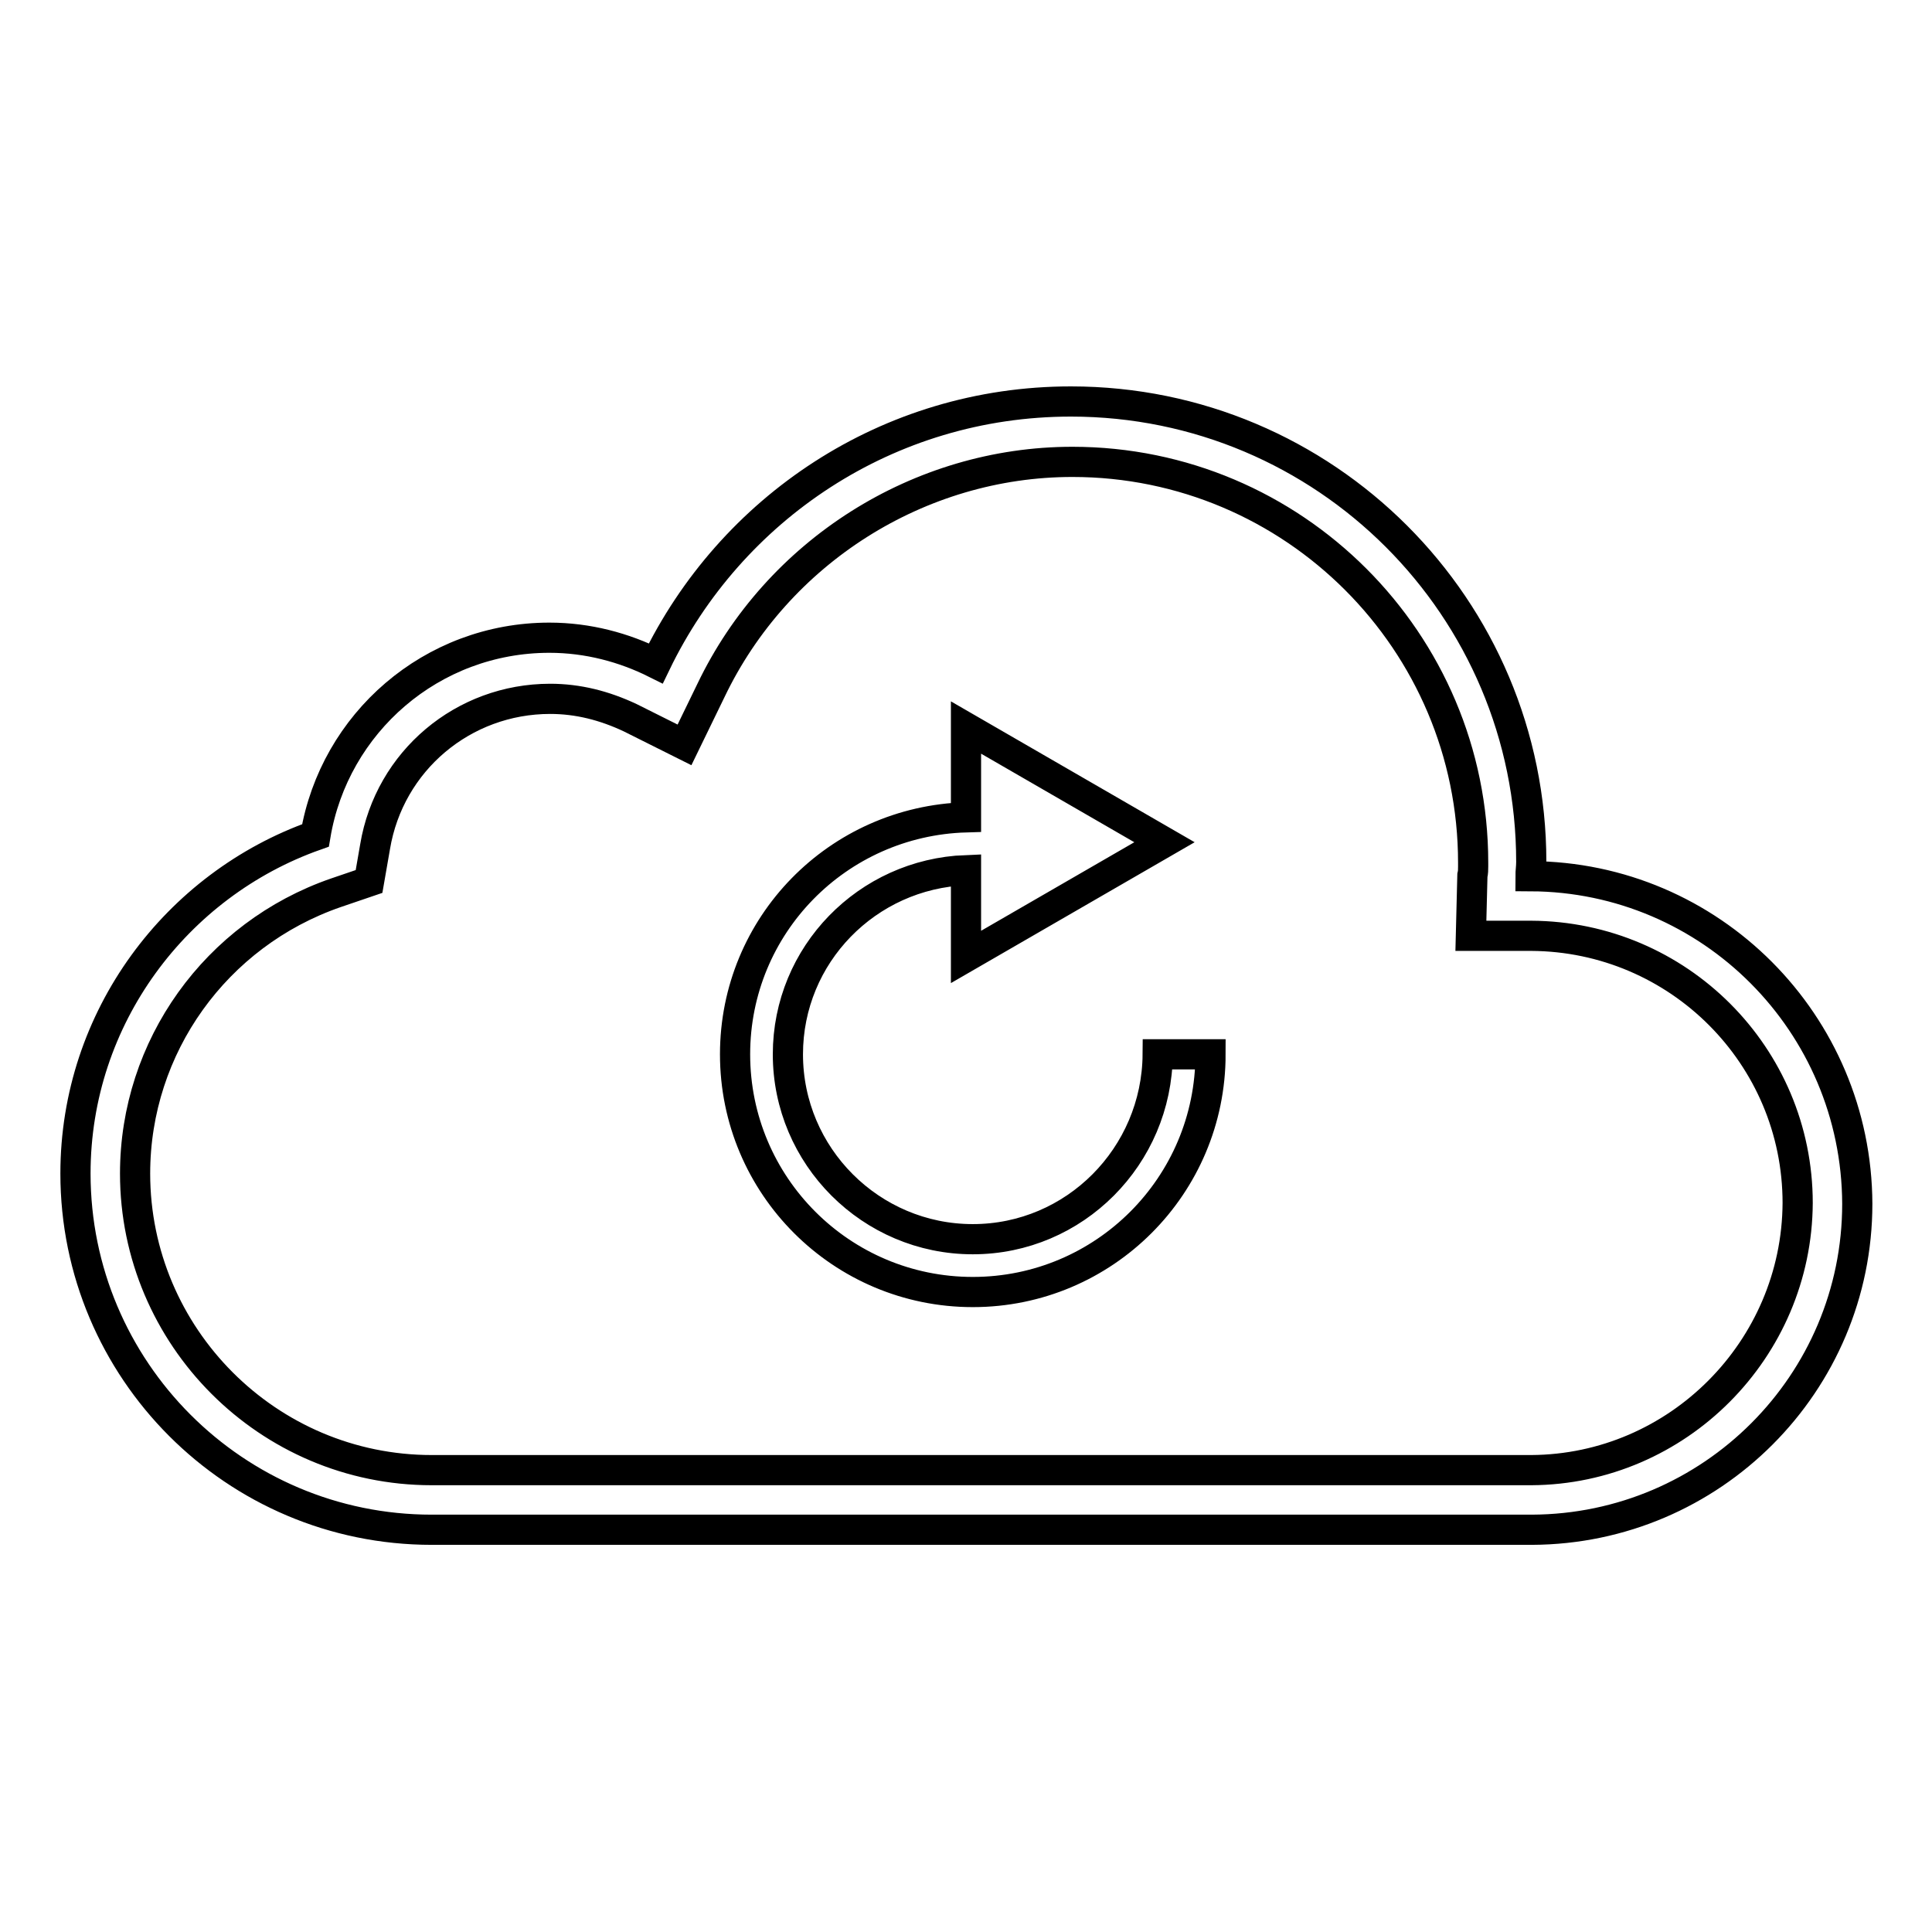 <?xml version="1.0" encoding="utf-8"?>
<!-- Svg Vector Icons : http://www.onlinewebfonts.com/icon -->
<!DOCTYPE svg PUBLIC "-//W3C//DTD SVG 1.1//EN" "http://www.w3.org/Graphics/SVG/1.1/DTD/svg11.dtd">
<svg version="1.1" xmlns="http://www.w3.org/2000/svg" xmlns:xlink="http://www.w3.org/1999/xlink" x="0px" y="0px" viewBox="0 0 256 256" enable-background="new 0 0 256 256" xml:space="preserve">
<g> <path stroke-width="4" fill-opacity="0" stroke="#000000"  d="M202.8,116.1c0-0.6,0.1-1.2,0.1-1.9c0-33.7-27.3-61-61-61c-24.3,0-45.1,14.2-55,34.7 c-4.2-2.1-9-3.4-14.1-3.4c-15.6,0-28.5,11.3-31,26.2C23.4,117.2,10,134.8,10,155.5c0,26,21.1,47.2,47.2,47.2h145.8l0,0 c23.8-0.1,43.1-19.4,43.1-43.2C246,135.6,226.7,116.2,202.8,116.1z M202.9,194.8h-1.7h-144c-21.7,0-39.3-17.7-39.3-39.3 c0-16.8,10.7-31.7,26.6-37.2l4.4-1.5l0.8-4.6c1.9-11.4,11.7-19.6,23.2-19.6c3.7,0,7.2,0.9,10.6,2.5l7.2,3.6l3.5-7.2 c8.8-18.4,27.6-30.3,47.9-30.3c29.3,0,53.1,23.8,53.1,53.1c0,0.2,0,0.3,0,0.5c0,0.4,0,0.8-0.1,1.2l-0.2,8l8,0 c19.5,0.1,35.3,15.9,35.3,35.4C238.1,178.8,222.3,194.7,202.9,194.8z M128.9,164.2c-13.5,0-24.5-11-24.5-24.5 c0-13.2,10.5-23.9,23.6-24.4v11.5l26.3-15.2L128,96.4v11.9c-17,0.5-30.6,14.3-30.6,31.4c0,17.4,14.1,31.5,31.5,31.5 s31.5-14.1,31.5-31.5h-7C153.3,153.2,142.4,164.2,128.9,164.2z"/></g>
</svg>